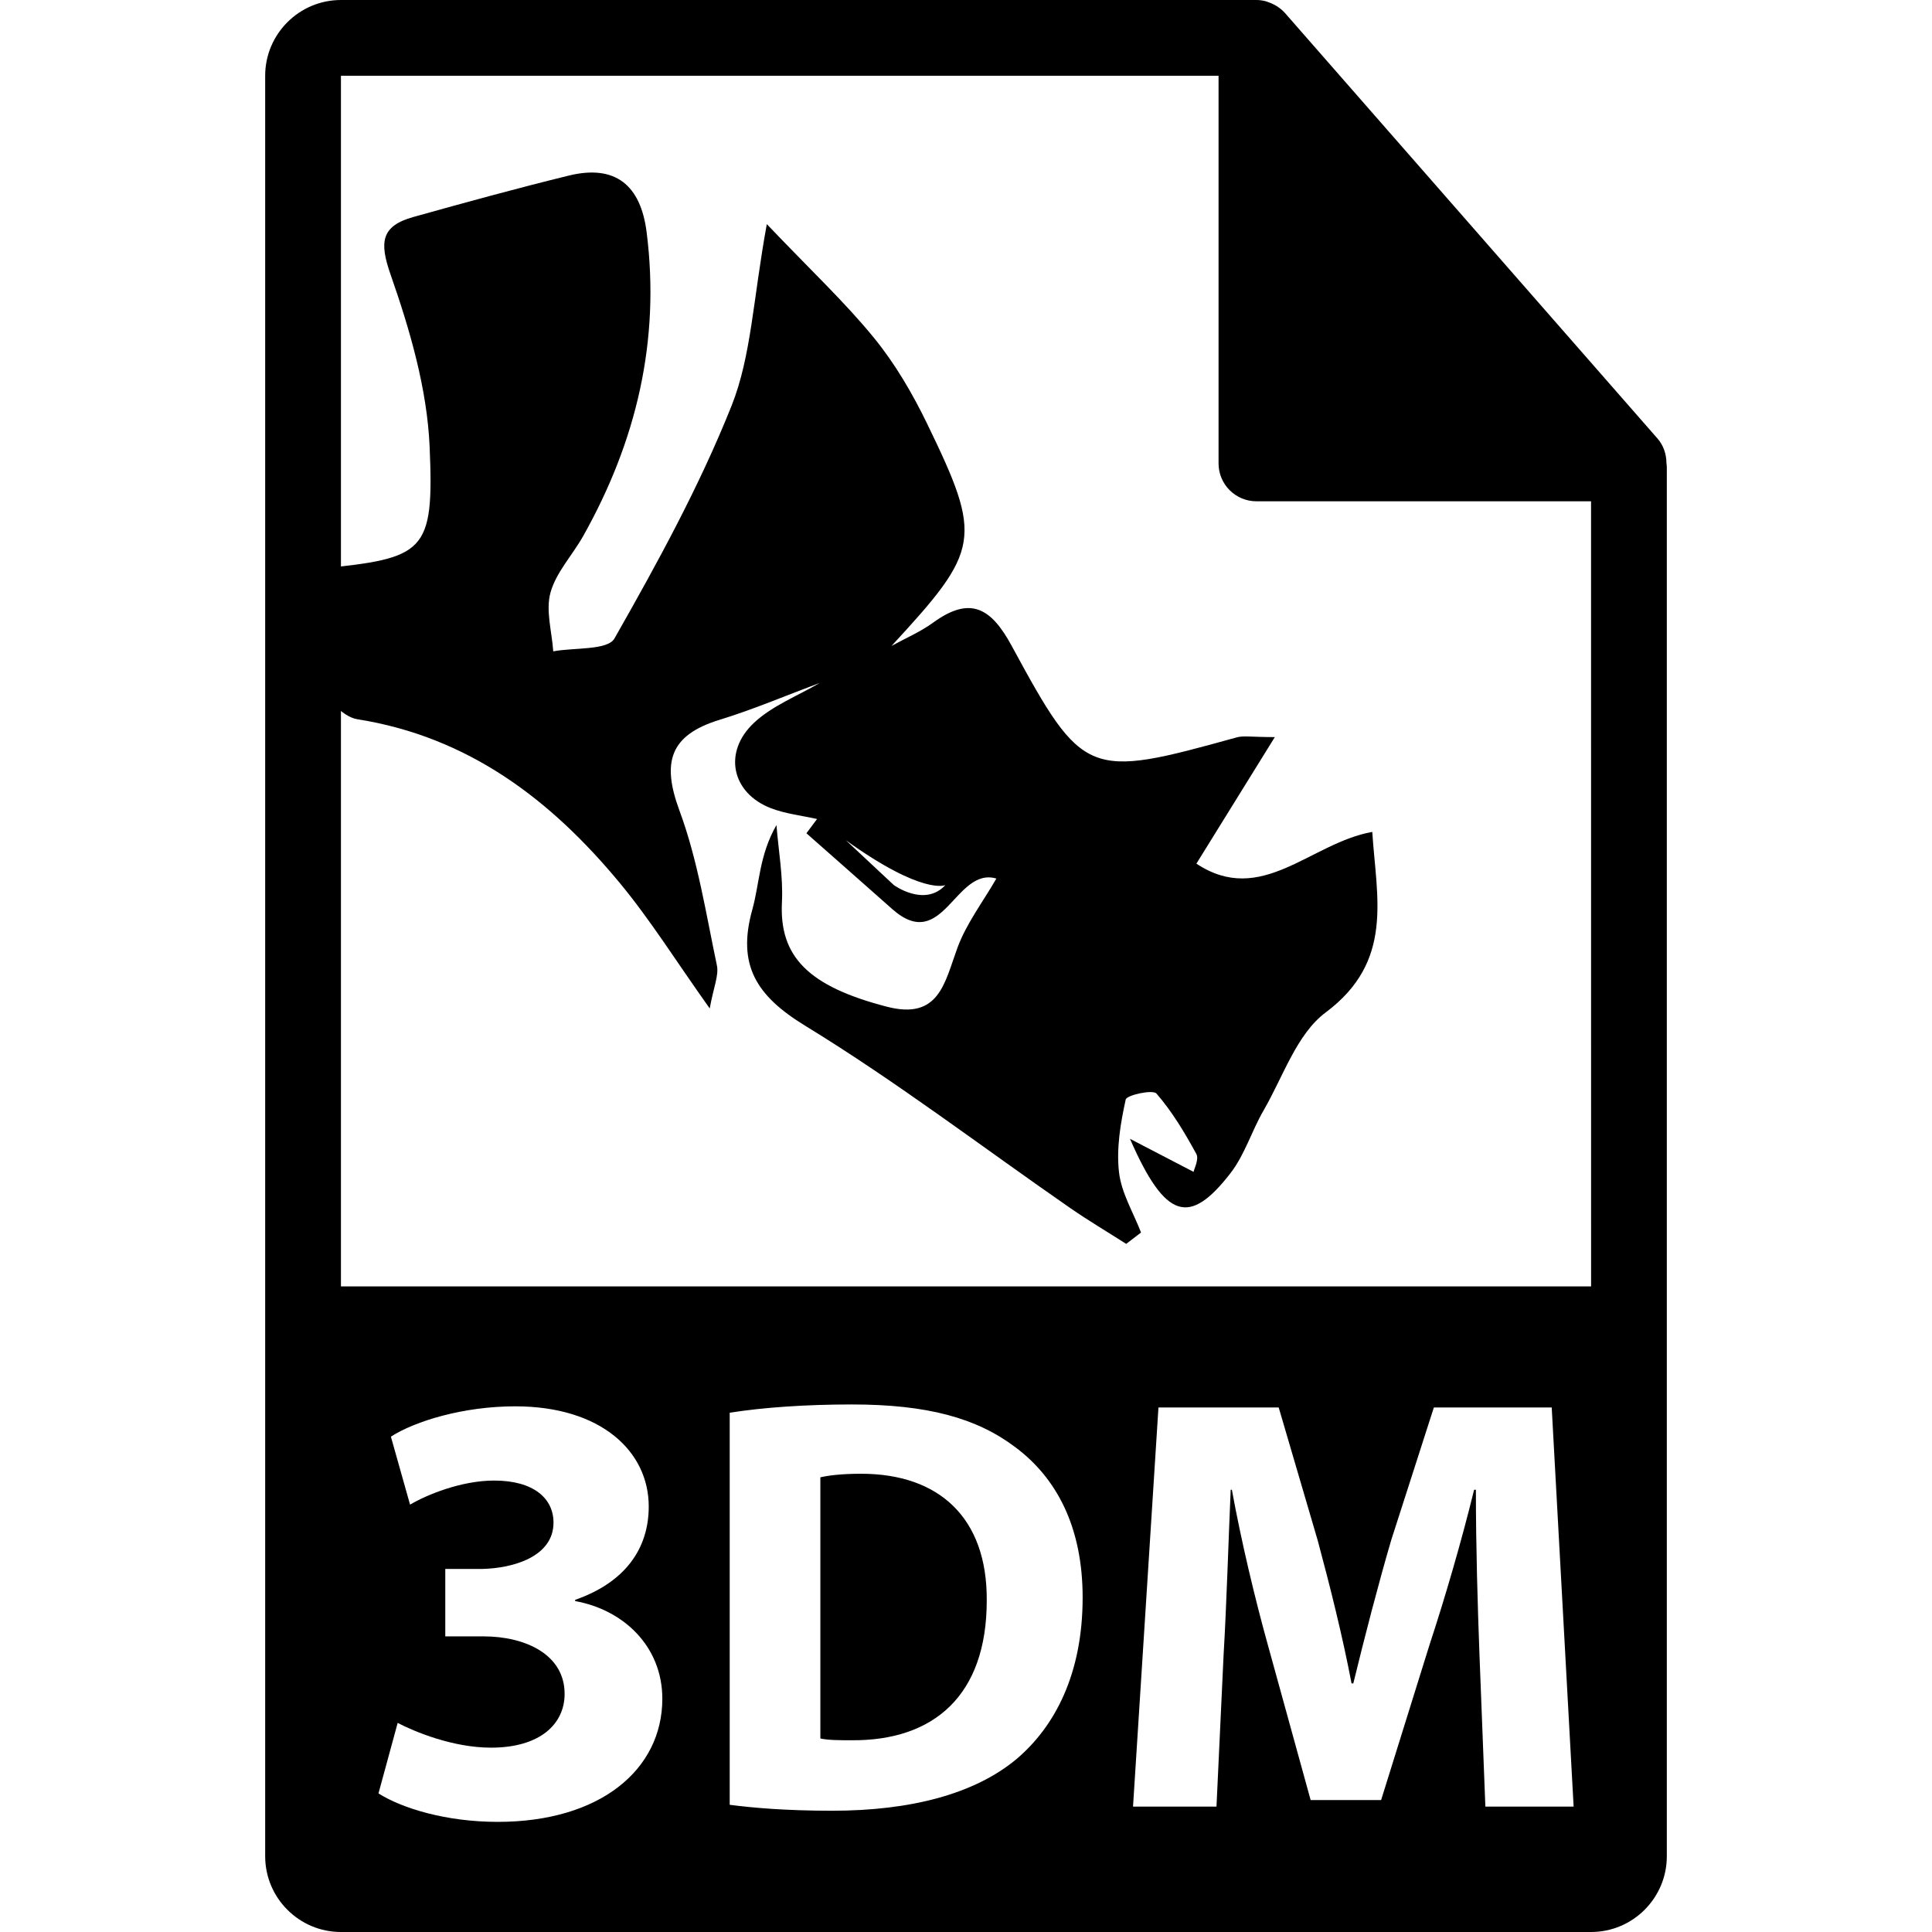 <?xml version="1.0" encoding="iso-8859-1"?>
<!-- Generator: Adobe Illustrator 16.0.0, SVG Export Plug-In . SVG Version: 6.00 Build 0)  -->
<!DOCTYPE svg PUBLIC "-//W3C//DTD SVG 1.1//EN" "http://www.w3.org/Graphics/SVG/1.1/DTD/svg11.dtd">
<svg version="1.1" id="Capa_1" xmlns="http://www.w3.org/2000/svg" xmlns:xlink="http://www.w3.org/1999/xlink" x="0px" y="0px"
	 width="548.291px" height="548.291px" viewBox="0 0 548.291 548.291" style="enable-background:new 0 0 548.291 548.291;"
	 xml:space="preserve">
<g>
	<g>
		<path d="M244.396,418.242c-5.708,0-9.402,0.504-11.583,1.013v74.116c2.18,0.504,5.713,0.504,8.9,0.504
			c23.184,0.169,38.321-12.603,38.321-39.663C280.198,430.678,266.42,418.242,244.396,418.242z"/>
		<path d="M472.929,131.39c-0.031-2.514-0.829-4.997-2.556-6.96L364.656,3.677c-0.021-0.031-0.053-0.044-0.084-0.075
			c-0.63-0.704-1.354-1.284-2.132-1.796c-0.23-0.149-0.462-0.283-0.703-0.419c-0.683-0.365-1.387-0.667-2.121-0.888
			c-0.2-0.058-0.377-0.139-0.577-0.191C358.231,0.118,357.411,0,356.572,0H96.757C84.904,0,75.255,9.649,75.255,21.502V526.79
			c0,11.858,9.649,21.501,21.502,21.501h354.775c11.863,0,21.503-9.643,21.503-21.501V132.595
			C473.036,132.191,472.971,131.795,472.929,131.39z M141.277,517.037c-14.74,0-27.199-3.87-33.867-8.074l5.447-20.012
			c4.734,2.462,15.609,7.024,26.499,7.024c13.864,0,20.879-6.666,20.879-15.265c0-11.234-11.234-16.316-22.984-16.316h-10.882
			V445.26h10.354c8.955-0.174,20.357-3.501,20.357-13.159c0-6.846-5.619-11.928-16.853-11.928c-9.294,0-19.121,4.031-23.856,6.836
			l-5.438-19.298c6.843-4.389,20.522-8.604,35.274-8.604c24.385,0,37.901,12.813,37.901,28.426c0,12.109-6.838,21.591-20.883,26.493
			v0.352c13.691,2.456,24.741,12.814,24.741,27.728C187.955,502.286,170.227,517.037,141.277,517.037z M288.439,499.246
			c-11.933,9.927-30.087,14.63-52.271,14.63c-13.283,0-22.696-0.85-29.082-1.685V400.925c9.417-1.508,21.686-2.348,34.622-2.348
			c21.513,0,35.47,3.864,46.39,12.095c11.764,8.746,19.149,22.693,19.149,42.688C307.253,475.046,299.364,490.007,288.439,499.246z
			 M421.539,512.695l-1.681-43.355c-0.504-13.611-1.008-30.089-1.008-46.562h-0.503c-3.534,14.452-8.237,30.588-12.61,43.863
			l-13.785,44.206h-19.999l-12.096-43.858c-3.701-13.281-7.555-29.418-10.258-44.211h-0.335
			c-0.673,15.297-1.177,32.776-2.016,46.898l-2.016,43.023h-23.686l7.217-113.272h34.123l11.091,37.807
			c3.527,13.104,7.056,27.229,9.586,40.511h0.498c3.197-13.108,7.062-28.069,10.757-40.668l12.104-37.649h33.445l6.22,113.272
			h-25.05V512.695z M96.757,365.081V21.502H345.82v110.011c0,5.935,4.81,10.751,10.752,10.751h94.961l0.011,222.816H96.757z"/>
	</g>
	<g>
		<path d="M389.443,236.092c-17.586,3.128-31.464,21.25-49.912,9.006c7.611-12.29,14.132-22.809,22.258-35.914
			c-6.646,0-8.86-0.462-10.803,0.076c-42.247,11.711-43.559,11.507-63.869-25.958c-5.858-10.812-11.764-14.261-22.297-6.606
			c-3.63,2.637-7.866,4.441-11.817,6.617c25.248-27.333,25.93-30.436,10.119-63.048c-4.158-8.58-9.097-17.04-15.1-24.394
			c-8.231-10.084-17.819-19.061-30.405-32.263c-3.908,21.291-4.386,37.467-10.019,51.588c-9.108,22.812-21.04,44.594-33.216,65.994
			c-1.94,3.406-11.392,2.543-17.373,3.656c-0.38-5.59-2.189-11.569-0.785-16.669c1.596-5.759,6.236-10.633,9.278-16.043
			c15.084-26.848,21.922-55.439,18.003-86.274c-1.683-13.229-8.775-19.302-22.122-16.023c-14.756,3.617-29.415,7.648-44.05,11.735
			c-9.215,2.569-9.709,7.149-6.468,16.41c5.483,15.68,10.337,32.328,11.059,48.757c1.304,30.221-1.276,31.688-31.591,34.68
			c0,10.478-1.021,21.284,0.494,31.712c0.619,4.218,6.375,10.32,10.509,10.968c31.58,4.99,54.919,22.788,74.492,46.408
			c8.683,10.47,15.937,22.123,25.588,35.688c1.084-6.064,2.632-9.376,2.031-12.237c-3.113-14.761-5.436-29.903-10.632-43.947
			c-5.059-13.681-2.754-21.39,11.367-25.723c9.638-2.96,18.972-6.945,28.436-10.47c-6.257,3.682-13.394,6.422-18.587,11.259
			c-8.993,8.38-6.36,20.045,4.79,24.302c4.138,1.58,8.688,2.071,13.052,3.05c-1.013,1.349-2.005,2.698-3.016,4.047
			c8.122,7.171,16.25,14.321,24.35,21.507c14.465,12.829,17.845-12.1,29.557-8.656c-3.769,6.564-8.535,12.761-11.091,19.761
			c-3.597,9.855-5.187,20.449-19.987,16.607c-22.297-5.78-30.571-14.2-29.777-29.68c0.365-7.247-0.984-14.578-1.554-21.867
			c-4.914,8.562-4.79,16.589-6.856,24c-4.375,15.675,1.097,24.449,14.988,32.943c25.927,15.852,50.204,34.394,75.223,51.738
			c5.166,3.568,10.595,6.791,15.896,10.178c1.402-1.065,2.805-2.147,4.21-3.223c-2.188-5.695-5.589-11.25-6.251-17.124
			c-0.771-6.761,0.426-13.901,1.906-20.625c0.272-1.249,7.685-2.898,8.724-1.69c4.461,5.123,8.021,11.114,11.312,17.124
			c0.815,1.496-0.618,4.22-0.781,5.098c-4.935-2.568-9.733-5.056-18.047-9.381c10.121,23.149,16.977,24.635,28.51,9.773
			c4.062-5.233,6.041-12.021,9.416-17.842c5.544-9.549,9.386-21.645,17.602-27.781C395.668,272.817,390.645,254.828,389.443,236.092
			z M253.675,251.187l-13.625-12.729c21.876,15.703,28.236,12.729,28.236,12.729C262.399,257.552,253.675,251.187,253.675,251.187z"
			/>
	</g>
</g>
<g>
</g>
<g>
</g>
<g>
</g>
<g>
</g>
<g>
</g>
<g>
</g>
<g>
</g>
<g>
</g>
<g>
</g>
<g>
</g>
<g>
</g>
<g>
</g>
<g>
</g>
<g>
</g>
<g>
</g>
</svg>
